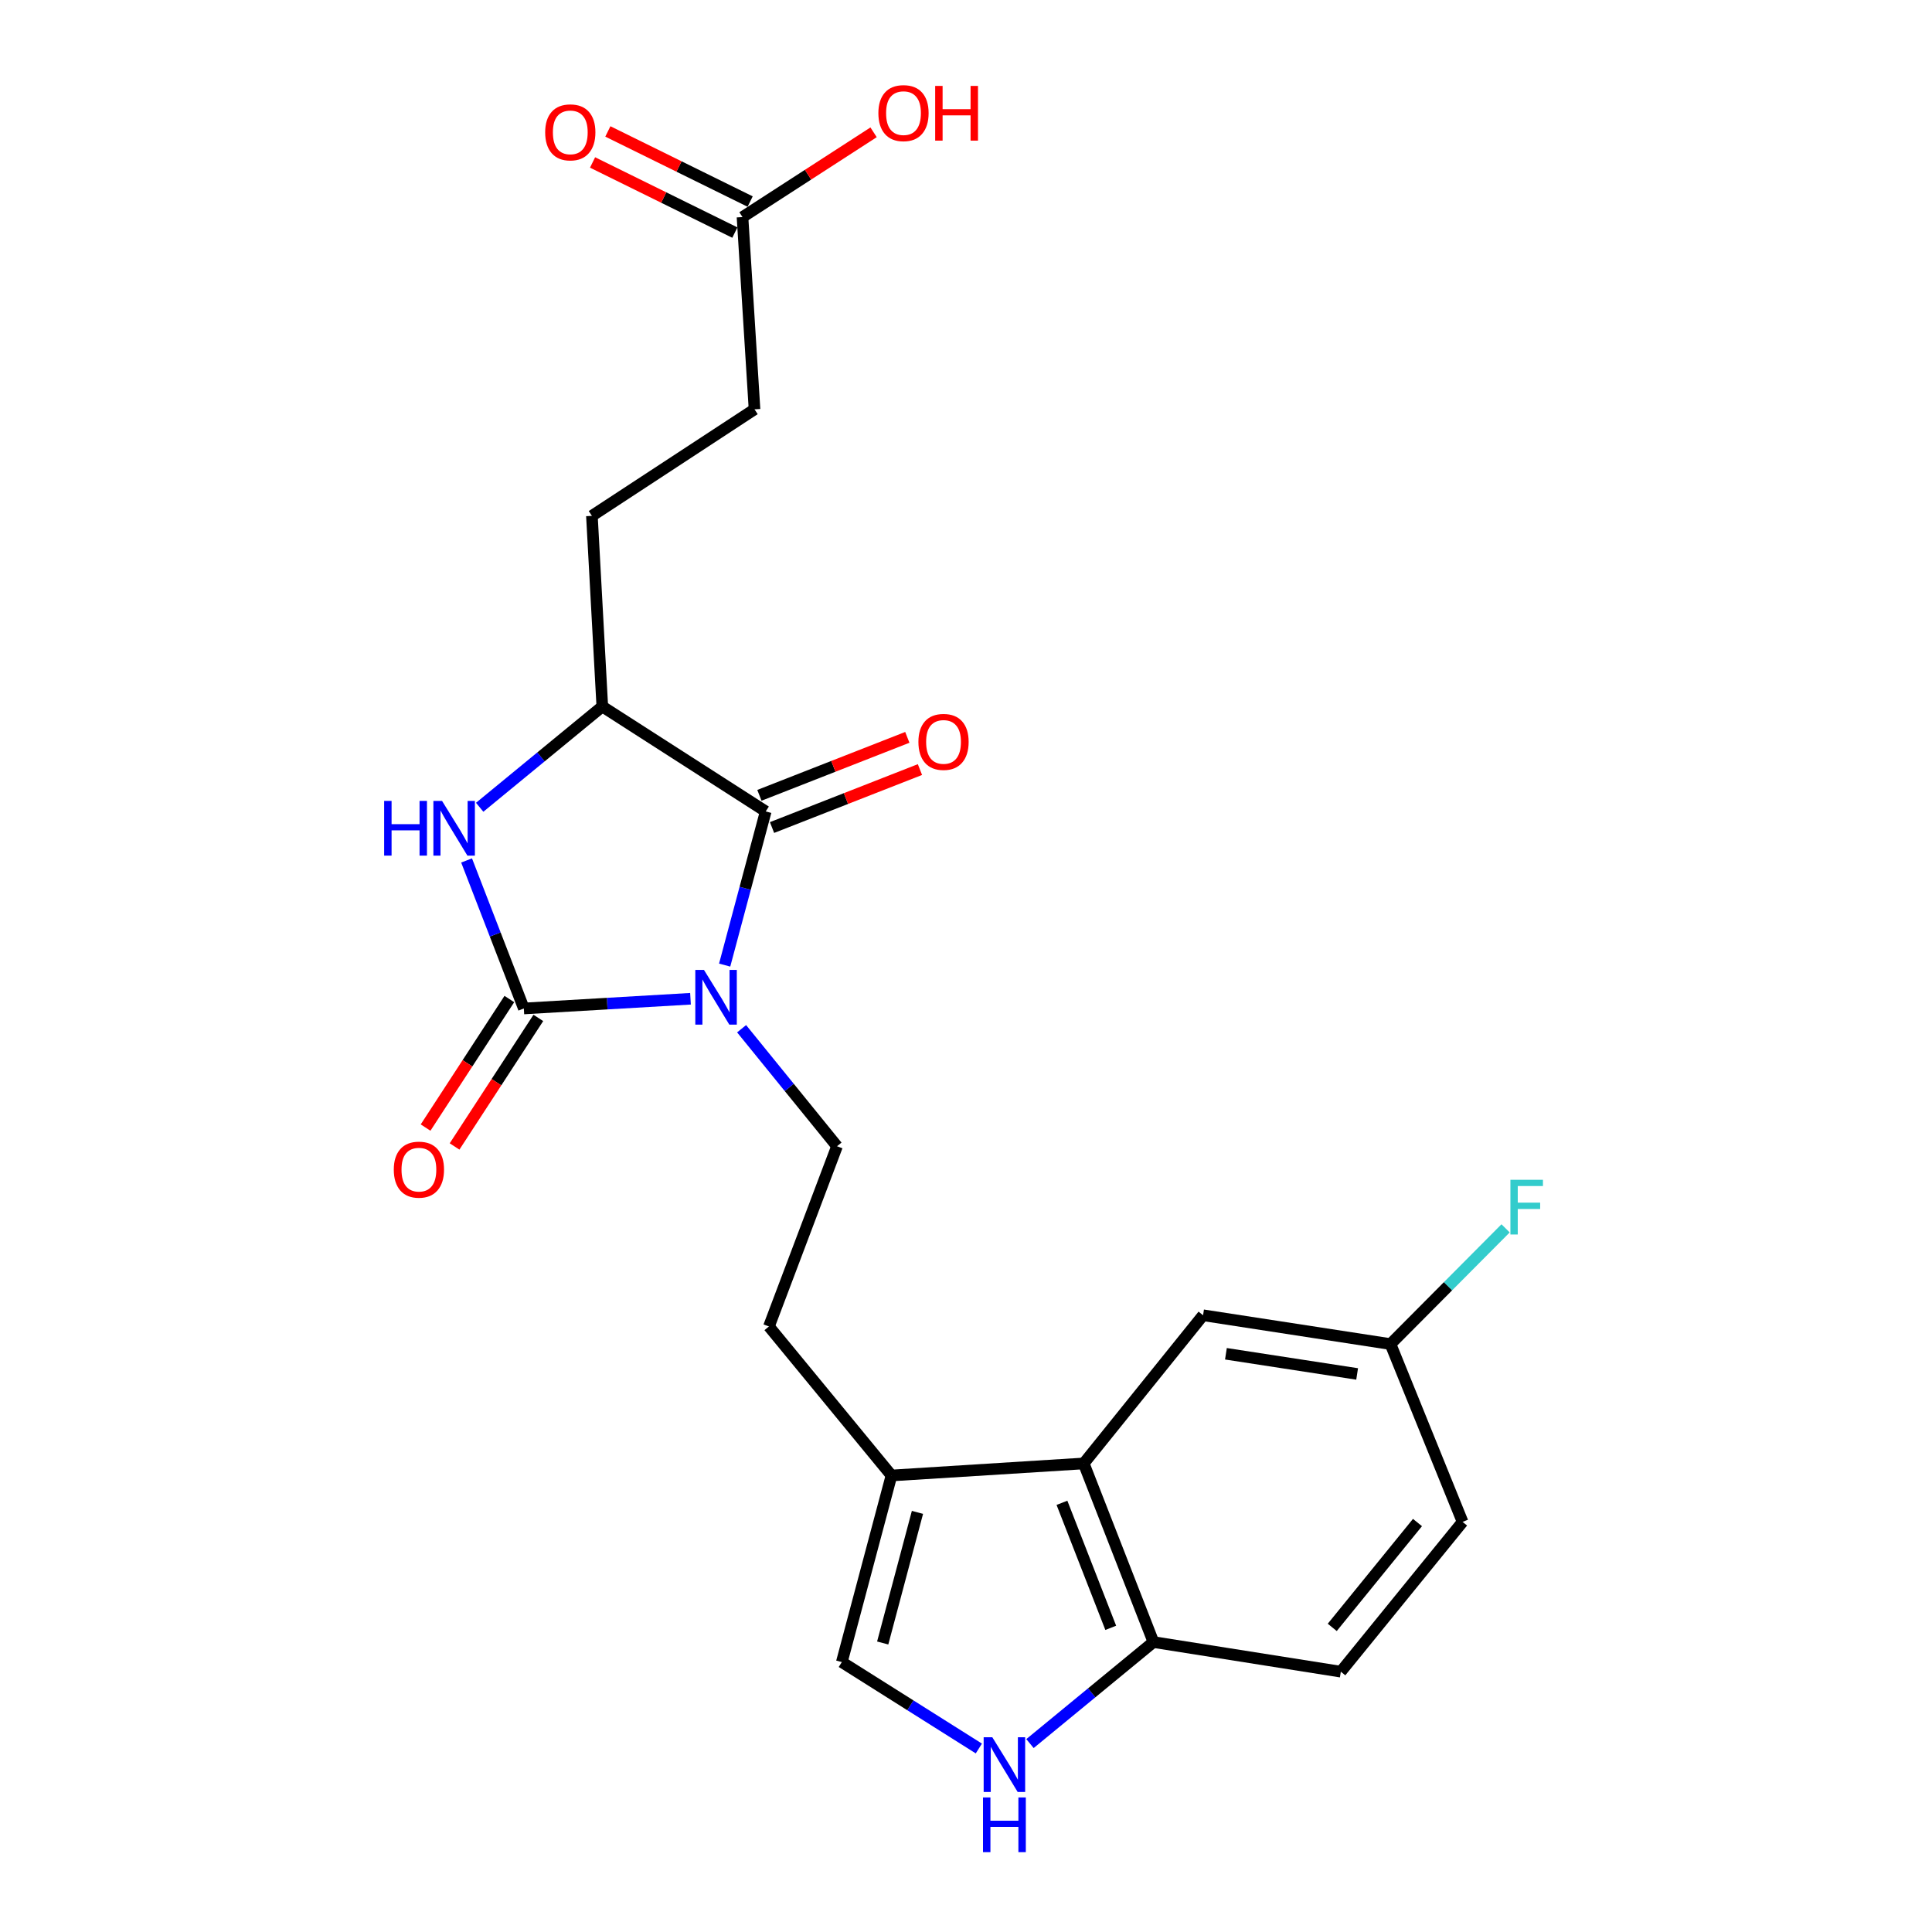 <?xml version='1.0' encoding='iso-8859-1'?>
<svg version='1.1' baseProfile='full'
              xmlns='http://www.w3.org/2000/svg'
                      xmlns:rdkit='http://www.rdkit.org/xml'
                      xmlns:xlink='http://www.w3.org/1999/xlink'
                  xml:space='preserve'
width='1000px' height='1000px' viewBox='0 0 1000 1000'>
<!-- END OF HEADER -->
<rect style='opacity:1.0;fill:#FFFFFF;stroke:none' width='1000' height='1000' x='0' y='0'> </rect>
<path class='bond-0' d='M 357.4,516.956 L 314.269,519.47' style='fill:none;fill-rule:evenodd;stroke:#0000FF;stroke-width:6px;stroke-linecap:butt;stroke-linejoin:miter;stroke-opacity:1' />
<path class='bond-0' d='M 314.269,519.47 L 271.138,521.984' style='fill:none;fill-rule:evenodd;stroke:#000000;stroke-width:6px;stroke-linecap:butt;stroke-linejoin:miter;stroke-opacity:1' />
<path class='bond-1' d='M 375.08,499.536 L 385.708,459.765' style='fill:none;fill-rule:evenodd;stroke:#0000FF;stroke-width:6px;stroke-linecap:butt;stroke-linejoin:miter;stroke-opacity:1' />
<path class='bond-1' d='M 385.708,459.765 L 396.335,419.995' style='fill:none;fill-rule:evenodd;stroke:#000000;stroke-width:6px;stroke-linecap:butt;stroke-linejoin:miter;stroke-opacity:1' />
<path class='bond-7' d='M 383.854,532.472 L 408.547,562.884' style='fill:none;fill-rule:evenodd;stroke:#0000FF;stroke-width:6px;stroke-linecap:butt;stroke-linejoin:miter;stroke-opacity:1' />
<path class='bond-7' d='M 408.547,562.884 L 433.239,593.297' style='fill:none;fill-rule:evenodd;stroke:#000000;stroke-width:6px;stroke-linecap:butt;stroke-linejoin:miter;stroke-opacity:1' />
<path class='bond-2' d='M 271.138,521.984 L 256.321,483.677' style='fill:none;fill-rule:evenodd;stroke:#000000;stroke-width:6px;stroke-linecap:butt;stroke-linejoin:miter;stroke-opacity:1' />
<path class='bond-2' d='M 256.321,483.677 L 241.504,445.369' style='fill:none;fill-rule:evenodd;stroke:#0000FF;stroke-width:6px;stroke-linecap:butt;stroke-linejoin:miter;stroke-opacity:1' />
<path class='bond-10' d='M 263.638,517.096 L 241.958,550.362' style='fill:none;fill-rule:evenodd;stroke:#000000;stroke-width:6px;stroke-linecap:butt;stroke-linejoin:miter;stroke-opacity:1' />
<path class='bond-10' d='M 241.958,550.362 L 220.279,583.628' style='fill:none;fill-rule:evenodd;stroke:#FF0000;stroke-width:6px;stroke-linecap:butt;stroke-linejoin:miter;stroke-opacity:1' />
<path class='bond-10' d='M 278.639,526.872 L 256.959,560.138' style='fill:none;fill-rule:evenodd;stroke:#000000;stroke-width:6px;stroke-linecap:butt;stroke-linejoin:miter;stroke-opacity:1' />
<path class='bond-10' d='M 256.959,560.138 L 235.28,593.404' style='fill:none;fill-rule:evenodd;stroke:#FF0000;stroke-width:6px;stroke-linecap:butt;stroke-linejoin:miter;stroke-opacity:1' />
<path class='bond-3' d='M 396.335,419.995 L 311.753,365.683' style='fill:none;fill-rule:evenodd;stroke:#000000;stroke-width:6px;stroke-linecap:butt;stroke-linejoin:miter;stroke-opacity:1' />
<path class='bond-11' d='M 399.602,428.33 L 437.882,413.327' style='fill:none;fill-rule:evenodd;stroke:#000000;stroke-width:6px;stroke-linecap:butt;stroke-linejoin:miter;stroke-opacity:1' />
<path class='bond-11' d='M 437.882,413.327 L 476.163,398.325' style='fill:none;fill-rule:evenodd;stroke:#FF0000;stroke-width:6px;stroke-linecap:butt;stroke-linejoin:miter;stroke-opacity:1' />
<path class='bond-11' d='M 393.068,411.659 L 431.349,396.657' style='fill:none;fill-rule:evenodd;stroke:#000000;stroke-width:6px;stroke-linecap:butt;stroke-linejoin:miter;stroke-opacity:1' />
<path class='bond-11' d='M 431.349,396.657 L 469.629,381.654' style='fill:none;fill-rule:evenodd;stroke:#FF0000;stroke-width:6px;stroke-linecap:butt;stroke-linejoin:miter;stroke-opacity:1' />
<path class='bond-23' d='M 248.281,417.843 L 280.017,391.763' style='fill:none;fill-rule:evenodd;stroke:#0000FF;stroke-width:6px;stroke-linecap:butt;stroke-linejoin:miter;stroke-opacity:1' />
<path class='bond-23' d='M 280.017,391.763 L 311.753,365.683' style='fill:none;fill-rule:evenodd;stroke:#000000;stroke-width:6px;stroke-linecap:butt;stroke-linejoin:miter;stroke-opacity:1' />
<path class='bond-15' d='M 311.753,365.683 L 306.372,267.015' style='fill:none;fill-rule:evenodd;stroke:#000000;stroke-width:6px;stroke-linecap:butt;stroke-linejoin:miter;stroke-opacity:1' />
<path class='bond-4' d='M 506.653,905.02 L 471.19,882.656' style='fill:none;fill-rule:evenodd;stroke:#0000FF;stroke-width:6px;stroke-linecap:butt;stroke-linejoin:miter;stroke-opacity:1' />
<path class='bond-4' d='M 471.19,882.656 L 435.726,860.292' style='fill:none;fill-rule:evenodd;stroke:#000000;stroke-width:6px;stroke-linecap:butt;stroke-linejoin:miter;stroke-opacity:1' />
<path class='bond-24' d='M 533.117,902.475 L 565.064,876.201' style='fill:none;fill-rule:evenodd;stroke:#0000FF;stroke-width:6px;stroke-linecap:butt;stroke-linejoin:miter;stroke-opacity:1' />
<path class='bond-24' d='M 565.064,876.201 L 597.012,849.927' style='fill:none;fill-rule:evenodd;stroke:#000000;stroke-width:6px;stroke-linecap:butt;stroke-linejoin:miter;stroke-opacity:1' />
<path class='bond-5' d='M 560.933,757.477 L 461.43,763.704' style='fill:none;fill-rule:evenodd;stroke:#000000;stroke-width:6px;stroke-linecap:butt;stroke-linejoin:miter;stroke-opacity:1' />
<path class='bond-9' d='M 560.933,757.477 L 597.012,849.927' style='fill:none;fill-rule:evenodd;stroke:#000000;stroke-width:6px;stroke-linecap:butt;stroke-linejoin:miter;stroke-opacity:1' />
<path class='bond-9' d='M 549.665,777.854 L 574.92,842.569' style='fill:none;fill-rule:evenodd;stroke:#000000;stroke-width:6px;stroke-linecap:butt;stroke-linejoin:miter;stroke-opacity:1' />
<path class='bond-14' d='M 560.933,757.477 L 622.706,680.773' style='fill:none;fill-rule:evenodd;stroke:#000000;stroke-width:6px;stroke-linecap:butt;stroke-linejoin:miter;stroke-opacity:1' />
<path class='bond-6' d='M 461.43,763.704 L 397.996,686.582' style='fill:none;fill-rule:evenodd;stroke:#000000;stroke-width:6px;stroke-linecap:butt;stroke-linejoin:miter;stroke-opacity:1' />
<path class='bond-8' d='M 461.43,763.704 L 435.726,860.292' style='fill:none;fill-rule:evenodd;stroke:#000000;stroke-width:6px;stroke-linecap:butt;stroke-linejoin:miter;stroke-opacity:1' />
<path class='bond-8' d='M 474.877,782.797 L 456.885,850.408' style='fill:none;fill-rule:evenodd;stroke:#000000;stroke-width:6px;stroke-linecap:butt;stroke-linejoin:miter;stroke-opacity:1' />
<path class='bond-13' d='M 433.239,593.297 L 397.996,686.582' style='fill:none;fill-rule:evenodd;stroke:#000000;stroke-width:6px;stroke-linecap:butt;stroke-linejoin:miter;stroke-opacity:1' />
<path class='bond-17' d='M 597.012,849.927 L 694.008,865.256' style='fill:none;fill-rule:evenodd;stroke:#000000;stroke-width:6px;stroke-linecap:butt;stroke-linejoin:miter;stroke-opacity:1' />
<path class='bond-12' d='M 384.319,112.355 L 390.536,211.867' style='fill:none;fill-rule:evenodd;stroke:#000000;stroke-width:6px;stroke-linecap:butt;stroke-linejoin:miter;stroke-opacity:1' />
<path class='bond-16' d='M 388.276,104.324 L 351.449,86.176' style='fill:none;fill-rule:evenodd;stroke:#000000;stroke-width:6px;stroke-linecap:butt;stroke-linejoin:miter;stroke-opacity:1' />
<path class='bond-16' d='M 351.449,86.176 L 314.623,68.028' style='fill:none;fill-rule:evenodd;stroke:#FF0000;stroke-width:6px;stroke-linecap:butt;stroke-linejoin:miter;stroke-opacity:1' />
<path class='bond-16' d='M 380.361,120.385 L 343.535,102.237' style='fill:none;fill-rule:evenodd;stroke:#000000;stroke-width:6px;stroke-linecap:butt;stroke-linejoin:miter;stroke-opacity:1' />
<path class='bond-16' d='M 343.535,102.237 L 306.708,84.088' style='fill:none;fill-rule:evenodd;stroke:#FF0000;stroke-width:6px;stroke-linecap:butt;stroke-linejoin:miter;stroke-opacity:1' />
<path class='bond-20' d='M 384.319,112.355 L 418.243,90.418' style='fill:none;fill-rule:evenodd;stroke:#000000;stroke-width:6px;stroke-linecap:butt;stroke-linejoin:miter;stroke-opacity:1' />
<path class='bond-20' d='M 418.243,90.418 L 452.166,68.481' style='fill:none;fill-rule:evenodd;stroke:#FF0000;stroke-width:6px;stroke-linecap:butt;stroke-linejoin:miter;stroke-opacity:1' />
<path class='bond-18' d='M 622.706,680.773 L 719.722,695.694' style='fill:none;fill-rule:evenodd;stroke:#000000;stroke-width:6px;stroke-linecap:butt;stroke-linejoin:miter;stroke-opacity:1' />
<path class='bond-18' d='M 634.536,700.708 L 702.448,711.153' style='fill:none;fill-rule:evenodd;stroke:#000000;stroke-width:6px;stroke-linecap:butt;stroke-linejoin:miter;stroke-opacity:1' />
<path class='bond-19' d='M 306.372,267.015 L 390.536,211.867' style='fill:none;fill-rule:evenodd;stroke:#000000;stroke-width:6px;stroke-linecap:butt;stroke-linejoin:miter;stroke-opacity:1' />
<path class='bond-25' d='M 694.008,865.256 L 757.034,787.727' style='fill:none;fill-rule:evenodd;stroke:#000000;stroke-width:6px;stroke-linecap:butt;stroke-linejoin:miter;stroke-opacity:1' />
<path class='bond-25' d='M 689.568,842.332 L 733.687,788.061' style='fill:none;fill-rule:evenodd;stroke:#000000;stroke-width:6px;stroke-linecap:butt;stroke-linejoin:miter;stroke-opacity:1' />
<path class='bond-21' d='M 719.722,695.694 L 757.034,787.727' style='fill:none;fill-rule:evenodd;stroke:#000000;stroke-width:6px;stroke-linecap:butt;stroke-linejoin:miter;stroke-opacity:1' />
<path class='bond-22' d='M 719.722,695.694 L 749.505,665.742' style='fill:none;fill-rule:evenodd;stroke:#000000;stroke-width:6px;stroke-linecap:butt;stroke-linejoin:miter;stroke-opacity:1' />
<path class='bond-22' d='M 749.505,665.742 L 779.289,635.79' style='fill:none;fill-rule:evenodd;stroke:#33CCCC;stroke-width:6px;stroke-linecap:butt;stroke-linejoin:miter;stroke-opacity:1' />
<path  class='atom-0' d='M 364.371 502.025
L 373.651 517.025
Q 374.571 518.505, 376.051 521.185
Q 377.531 523.865, 377.611 524.025
L 377.611 502.025
L 381.371 502.025
L 381.371 530.345
L 377.491 530.345
L 367.531 513.945
Q 366.371 512.025, 365.131 509.825
Q 363.931 507.625, 363.571 506.945
L 363.571 530.345
L 359.891 530.345
L 359.891 502.025
L 364.371 502.025
' fill='#0000FF'/>
<path  class='atom-3' d='M 198.839 414.549
L 202.679 414.549
L 202.679 426.589
L 217.159 426.589
L 217.159 414.549
L 220.999 414.549
L 220.999 442.869
L 217.159 442.869
L 217.159 429.789
L 202.679 429.789
L 202.679 442.869
L 198.839 442.869
L 198.839 414.549
' fill='#0000FF'/>
<path  class='atom-3' d='M 228.799 414.549
L 238.079 429.549
Q 238.999 431.029, 240.479 433.709
Q 241.959 436.389, 242.039 436.549
L 242.039 414.549
L 245.799 414.549
L 245.799 442.869
L 241.919 442.869
L 231.959 426.469
Q 230.799 424.549, 229.559 422.349
Q 228.359 420.149, 227.999 419.469
L 227.999 442.869
L 224.319 442.869
L 224.319 414.549
L 228.799 414.549
' fill='#0000FF'/>
<path  class='atom-5' d='M 513.62 899.201
L 522.9 914.201
Q 523.82 915.681, 525.3 918.361
Q 526.78 921.041, 526.86 921.201
L 526.86 899.201
L 530.62 899.201
L 530.62 927.521
L 526.74 927.521
L 516.78 911.121
Q 515.62 909.201, 514.38 907.001
Q 513.18 904.801, 512.82 904.121
L 512.82 927.521
L 509.14 927.521
L 509.14 899.201
L 513.62 899.201
' fill='#0000FF'/>
<path  class='atom-5' d='M 508.8 930.353
L 512.64 930.353
L 512.64 942.393
L 527.12 942.393
L 527.12 930.353
L 530.96 930.353
L 530.96 958.673
L 527.12 958.673
L 527.12 945.593
L 512.64 945.593
L 512.64 958.673
L 508.8 958.673
L 508.8 930.353
' fill='#0000FF'/>
<path  class='atom-11' d='M 203.826 605.403
Q 203.826 598.603, 207.186 594.803
Q 210.546 591.003, 216.826 591.003
Q 223.106 591.003, 226.466 594.803
Q 229.826 598.603, 229.826 605.403
Q 229.826 612.283, 226.426 616.203
Q 223.026 620.083, 216.826 620.083
Q 210.586 620.083, 207.186 616.203
Q 203.826 612.323, 203.826 605.403
M 216.826 616.883
Q 221.146 616.883, 223.466 614.003
Q 225.826 611.083, 225.826 605.403
Q 225.826 599.843, 223.466 597.043
Q 221.146 594.203, 216.826 594.203
Q 212.506 594.203, 210.146 597.003
Q 207.826 599.803, 207.826 605.403
Q 207.826 611.123, 210.146 614.003
Q 212.506 616.883, 216.826 616.883
' fill='#FF0000'/>
<path  class='atom-12' d='M 475.367 384.006
Q 475.367 377.206, 478.727 373.406
Q 482.087 369.606, 488.367 369.606
Q 494.647 369.606, 498.007 373.406
Q 501.367 377.206, 501.367 384.006
Q 501.367 390.886, 497.967 394.806
Q 494.567 398.686, 488.367 398.686
Q 482.127 398.686, 478.727 394.806
Q 475.367 390.926, 475.367 384.006
M 488.367 395.486
Q 492.687 395.486, 495.007 392.606
Q 497.367 389.686, 497.367 384.006
Q 497.367 378.446, 495.007 375.646
Q 492.687 372.806, 488.367 372.806
Q 484.047 372.806, 481.687 375.606
Q 479.367 378.406, 479.367 384.006
Q 479.367 389.726, 481.687 392.606
Q 484.047 395.486, 488.367 395.486
' fill='#FF0000'/>
<path  class='atom-17' d='M 282.181 68.507
Q 282.181 61.707, 285.541 57.907
Q 288.901 54.107, 295.181 54.107
Q 301.461 54.107, 304.821 57.907
Q 308.181 61.707, 308.181 68.507
Q 308.181 75.387, 304.781 79.307
Q 301.381 83.187, 295.181 83.187
Q 288.941 83.187, 285.541 79.307
Q 282.181 75.427, 282.181 68.507
M 295.181 79.987
Q 299.501 79.987, 301.821 77.107
Q 304.181 74.187, 304.181 68.507
Q 304.181 62.947, 301.821 60.147
Q 299.501 57.307, 295.181 57.307
Q 290.861 57.307, 288.501 60.107
Q 286.181 62.907, 286.181 68.507
Q 286.181 74.227, 288.501 77.107
Q 290.861 79.987, 295.181 79.987
' fill='#FF0000'/>
<path  class='atom-21' d='M 454.647 58.55
Q 454.647 51.75, 458.007 47.95
Q 461.367 44.15, 467.647 44.15
Q 473.927 44.15, 477.287 47.95
Q 480.647 51.75, 480.647 58.55
Q 480.647 65.43, 477.247 69.35
Q 473.847 73.23, 467.647 73.23
Q 461.407 73.23, 458.007 69.35
Q 454.647 65.47, 454.647 58.55
M 467.647 70.03
Q 471.967 70.03, 474.287 67.15
Q 476.647 64.23, 476.647 58.55
Q 476.647 52.99, 474.287 50.19
Q 471.967 47.35, 467.647 47.35
Q 463.327 47.35, 460.967 50.15
Q 458.647 52.95, 458.647 58.55
Q 458.647 64.27, 460.967 67.15
Q 463.327 70.03, 467.647 70.03
' fill='#FF0000'/>
<path  class='atom-21' d='M 484.047 44.47
L 487.887 44.47
L 487.887 56.51
L 502.367 56.51
L 502.367 44.47
L 506.207 44.47
L 506.207 72.79
L 502.367 72.79
L 502.367 59.71
L 487.887 59.71
L 487.887 72.79
L 484.047 72.79
L 484.047 44.47
' fill='#FF0000'/>
<path  class='atom-23' d='M 781.788 610.65
L 798.628 610.65
L 798.628 613.89
L 785.588 613.89
L 785.588 622.49
L 797.188 622.49
L 797.188 625.77
L 785.588 625.77
L 785.588 638.97
L 781.788 638.97
L 781.788 610.65
' fill='#33CCCC'/>
</svg>
